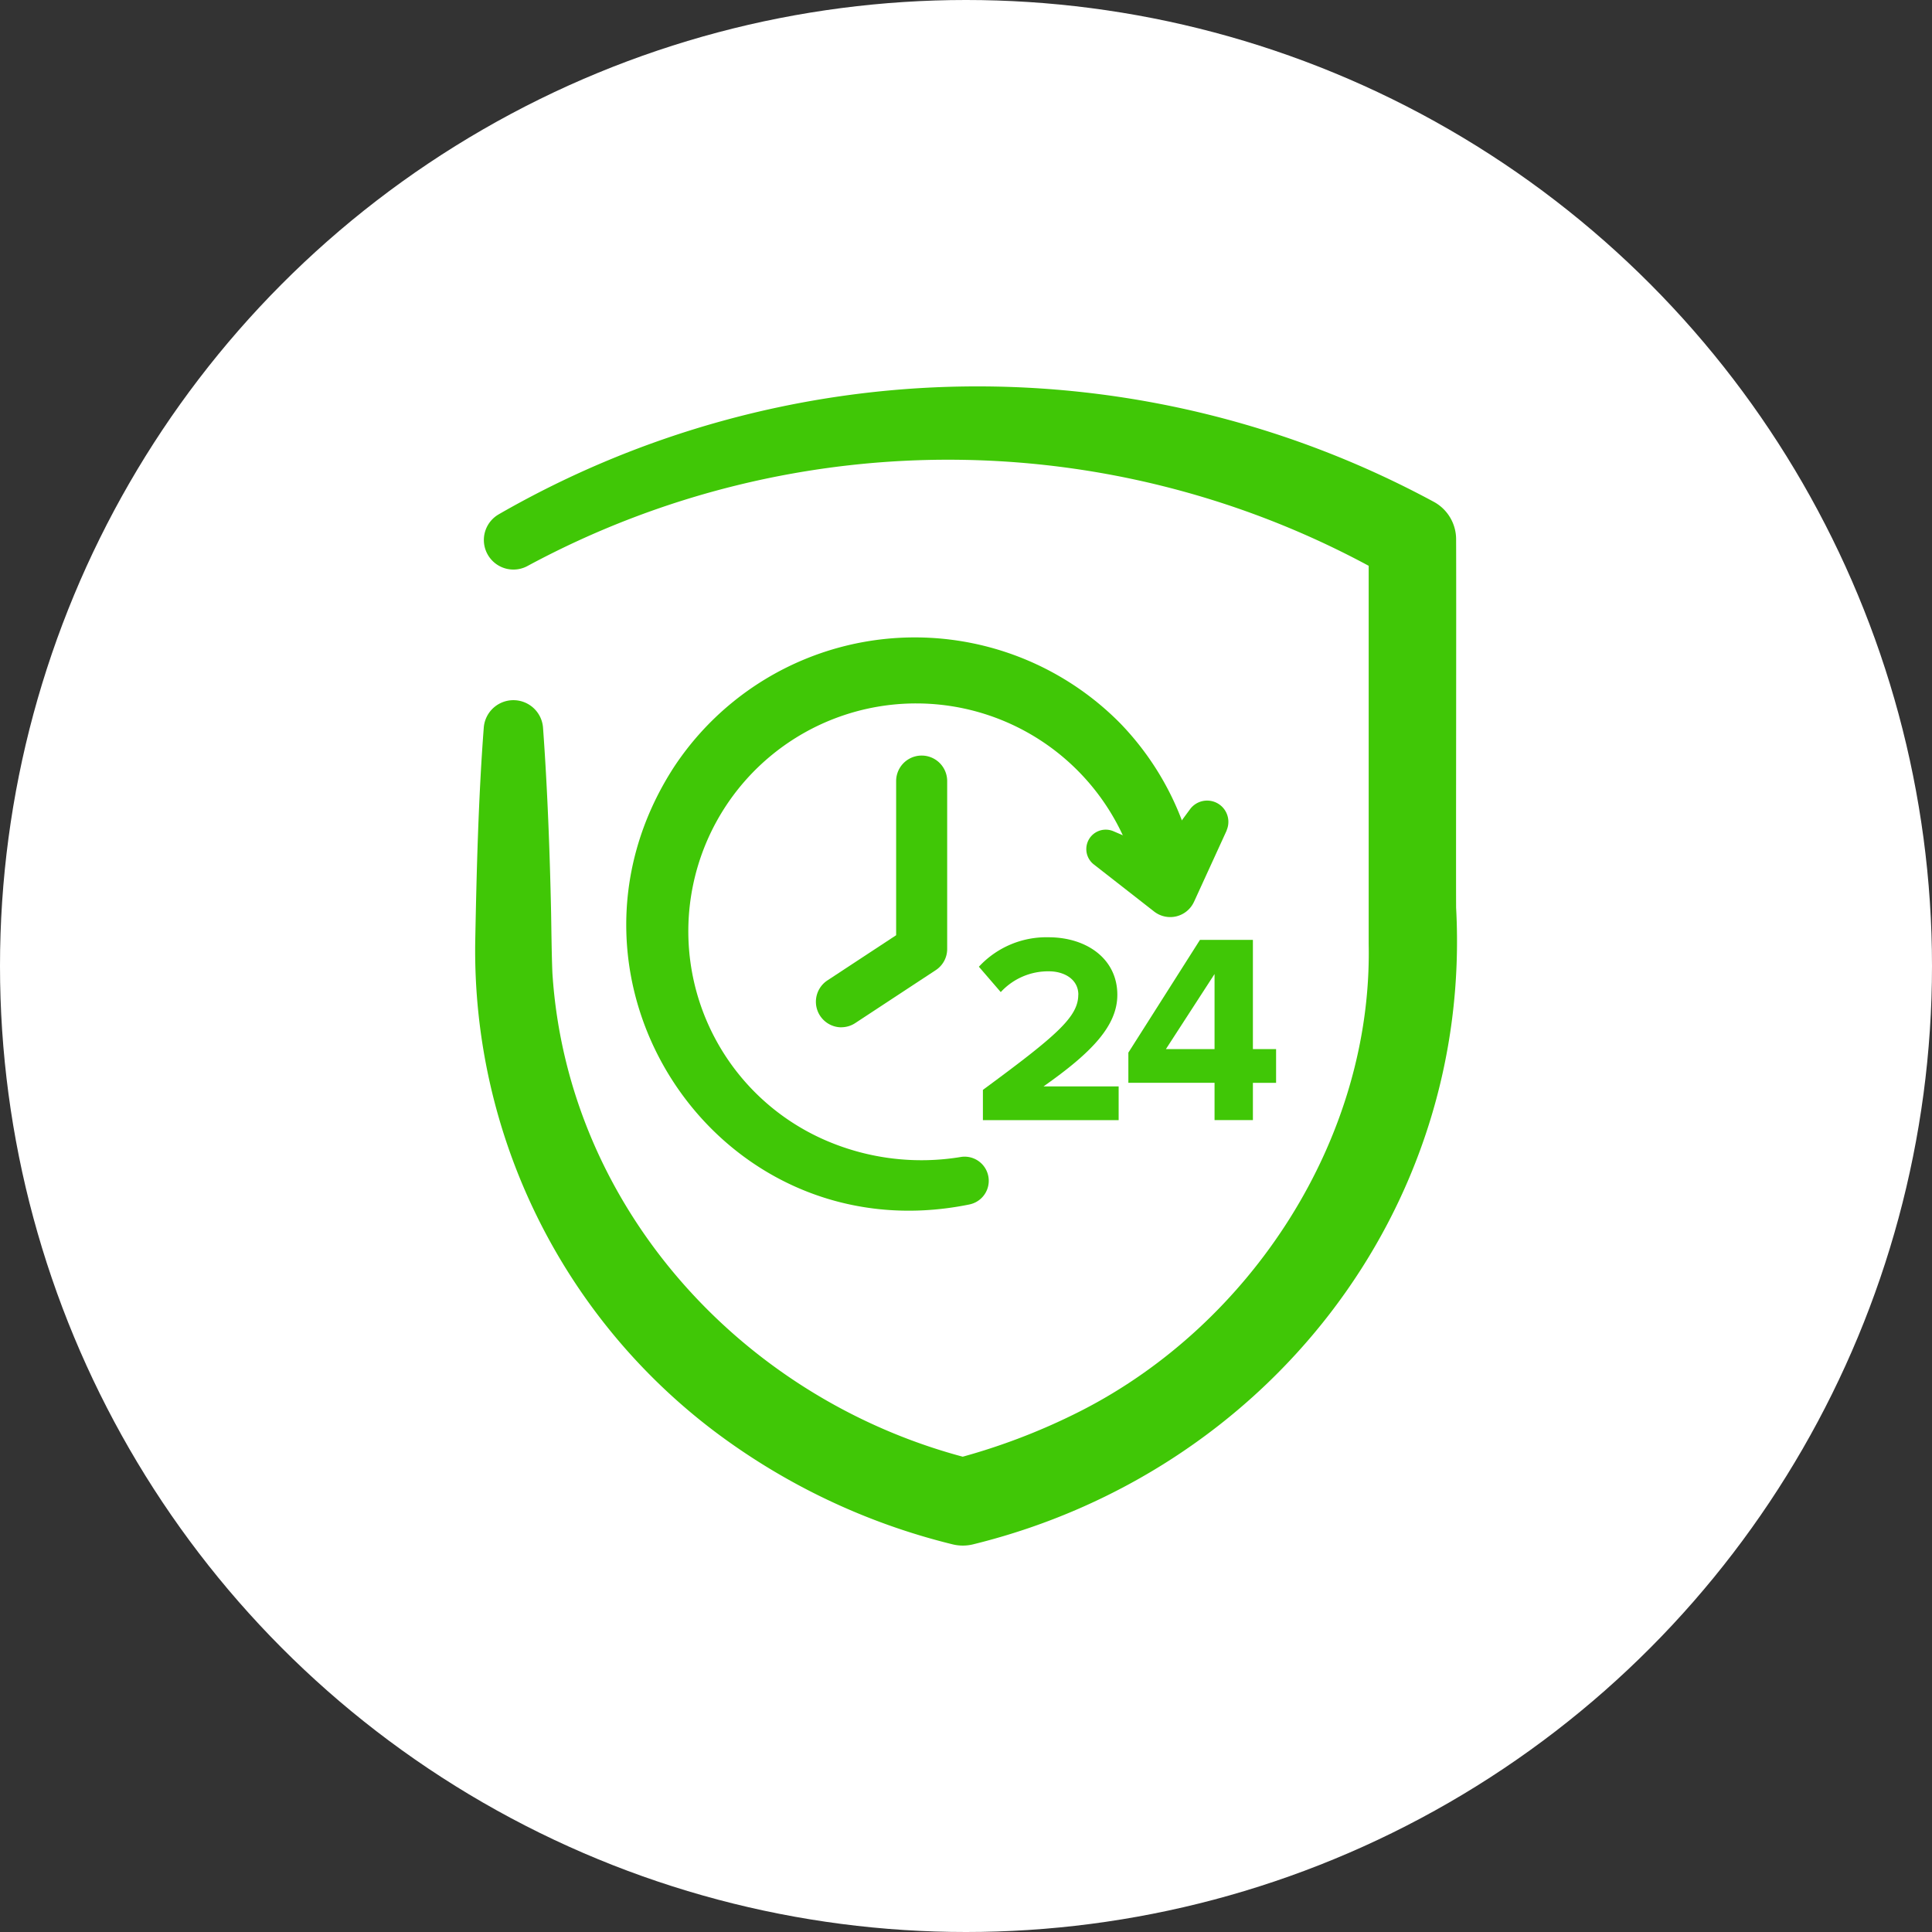 <svg xmlns="http://www.w3.org/2000/svg" xmlns:xlink="http://www.w3.org/1999/xlink" width="100" height="100" viewBox="0 0 100 100">
  <rect x="0" y="0" width="100" height="100" fill="#333333" stroke="none"/>
  <defs>
    <clipPath id="clip-path">
      <rect id="Rectangle_2369" data-name="Rectangle 2369" width="60" height="60" transform="translate(464 1541)" fill="#fff" stroke="#707070" stroke-width="1"/>
    </clipPath>
  </defs>
  <g id="Group_2623" data-name="Group 2623" transform="translate(-444 -1521)">
    <circle id="paper" cx="50" cy="50" r="50" transform="translate(444 1521)" fill="#fff"/>
    <g id="Mask_Group_283" data-name="Mask Group 283" clip-path="url(#clip-path)">
      <g id="Layer_1" data-name="Layer 1" transform="translate(468.585 1541)">
        <g id="Group_2946" data-name="Group 2946">
          <g id="Group_2945" data-name="Group 2945">
            <path id="Path_2533" data-name="Path 2533" d="M38.91,22.98l-1.683,3.676-.015.03a1.353,1.353,0,0,1-2.053.5l-3.132-2.446a1.006,1.006,0,0,1,1.015-1.717l3.653,1.562-2.068.532,2.4-3.253a1.1,1.1,0,0,1,1.879,1.11h0Z" fill="#40c706"/>
            <g id="Group_2944" data-name="Group 2944">
              <path id="Path_2534" data-name="Path 2534" d="M31.23,31.49c0-.811-.74-1.215-1.525-1.215a3.332,3.332,0,0,0-2.491,1.076l-1.132-1.313a4.755,4.755,0,0,1,3.6-1.525c1.985,0,3.566,1.121,3.566,2.978,0,1.6-1.313,2.981-3.819,4.74h3.887v1.747H26.29V36.412c3.819-2.812,4.936-3.778,4.936-4.925Z" fill="#40c706"/>
              <path id="Path_2535" data-name="Path 2535" d="M33.819,36.049V34.483l3.706-5.835h2.74V34.3h1.2v1.747h-1.2v1.929H38.28V36.046H33.819ZM38.28,34.3V30.415L35.763,34.3Z" fill="#40c706"/>
            </g>
            <path id="Path_2536" data-name="Path 2536" d="M25.6,42.341C12.59,45,3.117,30.762,10.311,19.685A14.936,14.936,0,0,1,33.4,17.44a14.743,14.743,0,0,1,3.929,7.725,1.51,1.51,0,0,1-2.94.672A11.793,11.793,0,1,0,18.2,39.046a12.473,12.473,0,0,0,6.978.834,1.249,1.249,0,0,1,.419,2.461h0Z" fill="#40c706"/>
            <path id="Path_2537" data-name="Path 2537" d="M18.968,33.174a1.323,1.323,0,0,1-.728-2.427l3.559-2.34V20.429a1.321,1.321,0,1,1,2.642,0V29.12a1.309,1.309,0,0,1-.6,1.1l-4.155,2.732a1.313,1.313,0,0,1-.725.219Z" fill="#40c706"/>
          </g>
          <path id="Path_2538" data-name="Path 2538" d="M1.238,6.616a49.676,49.676,0,0,1,48.39-.642,2.207,2.207,0,0,1,1.155,1.974c.015,2.88-.011,16.481,0,19.032.849,15.707-9.858,29.222-24.969,32.947a2.226,2.226,0,0,1-1.125,0A33.886,33.886,0,0,1,12.4,54.089,31.2,31.2,0,0,1,.011,28.849c.068-3.649.166-7.571.445-11.2a1.538,1.538,0,0,1,3.065,0c.226,3.076.355,6.5.419,9.6.015.883.03,2.257.068,3.129C4.8,42.628,14.039,52.64,25.818,55.546H24.693a32.713,32.713,0,0,0,6.631-2.5c8.869-4.5,15.126-14.134,14.934-24.154V7.956l1.155,1.974A45.866,45.866,0,0,0,2.74,9.284a1.53,1.53,0,0,1-1.5-2.668h0Z" fill="#40c706"/>
        </g>
      </g>
    </g>
  </g>
</svg>
